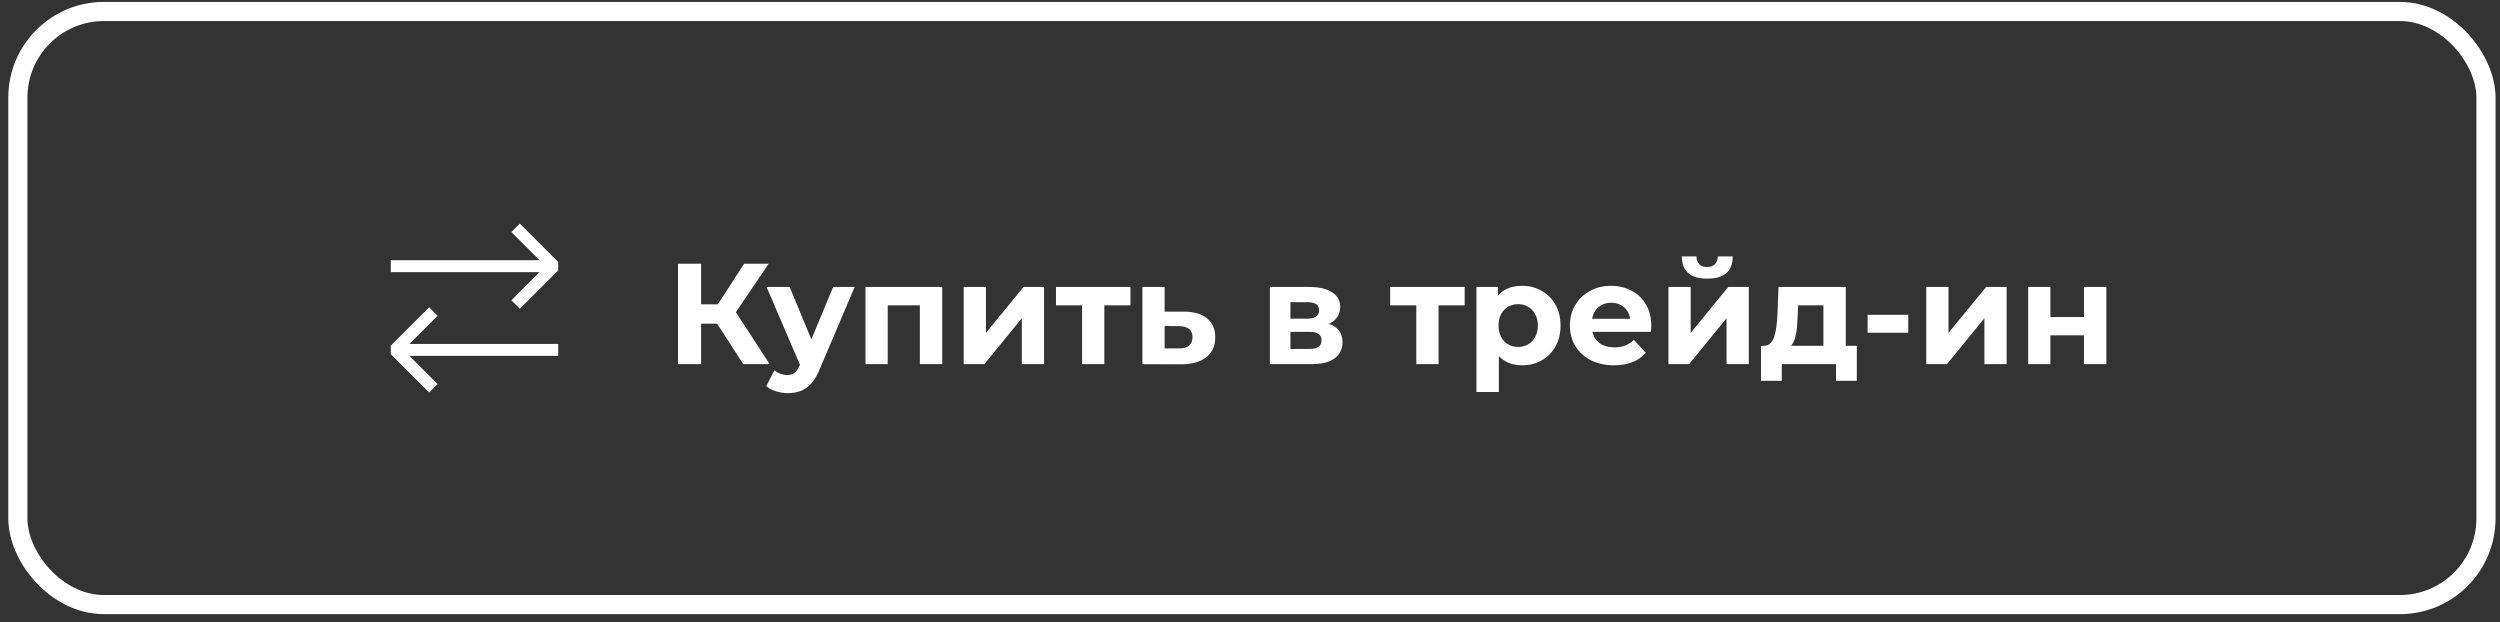<?xml version="1.0" encoding="UTF-8"?> <svg xmlns="http://www.w3.org/2000/svg" width="245" height="61" viewBox="0 0 245 61" fill="none"><rect x="0" y="0" width="245" height="61" fill="#333333" stroke="none"/> <path fill-rule="evenodd" clip-rule="evenodd" d="M42.055 38.462L38.297 34.704V33.875L42.055 30.117L42.884 30.946L40.126 33.704H54.703V34.876H40.125L42.884 37.634L42.055 38.462ZM50.945 30.259L54.703 26.501V25.672L50.945 21.914L50.116 22.743L52.874 25.5H38.297V26.672H52.875L50.116 29.43L50.945 30.259Z" fill="white"></path> <path d="M72.844 35.688L69.778 30.948L71.62 29.837L75.431 35.688H72.844ZM66.445 35.688V25.844H68.709V35.688H66.445ZM68.048 31.722V29.823H71.48V31.722H68.048ZM71.831 31.019L69.736 30.766L72.928 25.844H75.333L71.831 31.019ZM77.205 38.528C76.811 38.528 76.422 38.467 76.038 38.345C75.654 38.223 75.34 38.055 75.096 37.839L75.897 36.278C76.066 36.428 76.258 36.545 76.474 36.63C76.699 36.714 76.919 36.756 77.135 36.756C77.444 36.756 77.688 36.681 77.866 36.531C78.054 36.391 78.222 36.152 78.372 35.814L78.766 34.886L78.935 34.647L81.649 28.122H83.758L80.341 36.152C80.097 36.761 79.816 37.239 79.497 37.586C79.188 37.933 78.841 38.177 78.457 38.317C78.082 38.458 77.665 38.528 77.205 38.528ZM78.499 35.983L75.124 28.122H77.388L80.004 34.45L78.499 35.983ZM84.817 35.688V28.122H92.34V35.688H90.146V29.43L90.638 29.922H86.504L86.996 29.43V35.688H84.817ZM94.443 35.688V28.122H96.623V32.622L100.307 28.122H102.318V35.688H100.139V31.188L96.468 35.688H94.443ZM106.044 35.688V29.416L106.537 29.922H103.485V28.122H110.783V29.922H107.732L108.224 29.416V35.688H106.044ZM116.045 30.541C117.039 30.55 117.794 30.775 118.309 31.216C118.834 31.647 119.097 32.261 119.097 33.058C119.097 33.892 118.801 34.544 118.211 35.013C117.62 35.472 116.8 35.702 115.75 35.702L111.953 35.688V28.122H114.133V30.541H116.045ZM115.553 34.141C115.975 34.15 116.298 34.061 116.523 33.873C116.748 33.686 116.861 33.405 116.861 33.03C116.861 32.655 116.748 32.388 116.523 32.228C116.298 32.059 115.975 31.97 115.553 31.961L114.133 31.947V34.141H115.553ZM124.45 35.688V28.122H128.317C129.264 28.122 130.005 28.295 130.539 28.642C131.073 28.98 131.34 29.458 131.34 30.077C131.34 30.695 131.087 31.183 130.581 31.539C130.084 31.886 129.423 32.059 128.598 32.059L128.823 31.553C129.742 31.553 130.426 31.722 130.876 32.059C131.336 32.397 131.565 32.889 131.565 33.536C131.565 34.202 131.312 34.727 130.806 35.111C130.3 35.495 129.526 35.688 128.486 35.688H124.45ZM126.461 34.197H128.303C128.706 34.197 129.006 34.131 129.203 34C129.409 33.859 129.512 33.648 129.512 33.367C129.512 33.077 129.419 32.866 129.231 32.734C129.044 32.594 128.748 32.523 128.345 32.523H126.461V34.197ZM126.461 31.23H128.12C128.505 31.23 128.79 31.159 128.978 31.019C129.175 30.878 129.273 30.677 129.273 30.414C129.273 30.142 129.175 29.941 128.978 29.809C128.79 29.678 128.505 29.613 128.12 29.613H126.461V31.23ZM138.797 35.688V29.416L139.29 29.922H136.238V28.122H143.536V29.922H140.485L140.977 29.416V35.688H138.797ZM149.164 35.8C148.526 35.8 147.968 35.659 147.49 35.378C147.012 35.097 146.637 34.67 146.365 34.098C146.103 33.517 145.971 32.786 145.971 31.905C145.971 31.014 146.098 30.283 146.351 29.711C146.604 29.139 146.97 28.712 147.448 28.431C147.926 28.15 148.498 28.009 149.164 28.009C149.876 28.009 150.514 28.173 151.076 28.502C151.648 28.82 152.098 29.27 152.426 29.852C152.764 30.433 152.932 31.117 152.932 31.905C152.932 32.702 152.764 33.391 152.426 33.972C152.098 34.553 151.648 35.003 151.076 35.322C150.514 35.641 149.876 35.8 149.164 35.8ZM144.692 38.416V28.122H146.787V29.669L146.745 31.919L146.886 34.155V38.416H144.692ZM148.784 34C149.15 34 149.473 33.916 149.754 33.747C150.045 33.578 150.275 33.339 150.443 33.03C150.621 32.711 150.711 32.336 150.711 31.905C150.711 31.464 150.621 31.089 150.443 30.78C150.275 30.47 150.045 30.231 149.754 30.062C149.473 29.894 149.15 29.809 148.784 29.809C148.418 29.809 148.09 29.894 147.8 30.062C147.509 30.231 147.279 30.47 147.111 30.78C146.942 31.089 146.857 31.464 146.857 31.905C146.857 32.336 146.942 32.711 147.111 33.03C147.279 33.339 147.509 33.578 147.8 33.747C148.09 33.916 148.418 34 148.784 34ZM158.168 35.8C157.306 35.8 156.547 35.631 155.89 35.294C155.243 34.956 154.742 34.497 154.386 33.916C154.029 33.325 153.851 32.655 153.851 31.905C153.851 31.145 154.025 30.475 154.372 29.894C154.728 29.303 155.211 28.844 155.82 28.516C156.429 28.178 157.118 28.009 157.887 28.009C158.628 28.009 159.293 28.169 159.884 28.488C160.484 28.797 160.957 29.247 161.304 29.837C161.651 30.419 161.825 31.117 161.825 31.933C161.825 32.017 161.82 32.116 161.811 32.228C161.801 32.331 161.792 32.43 161.782 32.523H155.637V31.244H160.629L159.786 31.623C159.786 31.23 159.706 30.887 159.547 30.597C159.387 30.306 159.167 30.081 158.886 29.922C158.604 29.753 158.276 29.669 157.901 29.669C157.526 29.669 157.193 29.753 156.903 29.922C156.622 30.081 156.401 30.311 156.242 30.611C156.082 30.902 156.003 31.248 156.003 31.652V31.989C156.003 32.402 156.092 32.767 156.27 33.086C156.457 33.395 156.715 33.634 157.043 33.803C157.381 33.962 157.775 34.042 158.225 34.042C158.628 34.042 158.979 33.981 159.279 33.859C159.589 33.737 159.87 33.555 160.123 33.311L161.29 34.577C160.943 34.97 160.507 35.275 159.982 35.491C159.457 35.697 158.853 35.8 158.168 35.8ZM163.506 35.688V28.122H165.686V32.622L169.37 28.122H171.381V35.688H169.202V31.188L165.531 35.688H163.506ZM167.303 27.306C166.478 27.306 165.859 27.128 165.447 26.772C165.034 26.406 164.823 25.858 164.814 25.127H166.248C166.258 25.445 166.347 25.698 166.516 25.886C166.684 26.073 166.942 26.167 167.289 26.167C167.627 26.167 167.884 26.073 168.062 25.886C168.25 25.698 168.344 25.445 168.344 25.127H169.806C169.806 25.858 169.595 26.406 169.173 26.772C168.752 27.128 168.128 27.306 167.303 27.306ZM178.693 34.703V29.922H176.218L176.176 30.892C176.157 31.295 176.134 31.68 176.106 32.045C176.078 32.411 176.021 32.744 175.937 33.044C175.862 33.334 175.749 33.583 175.599 33.789C175.449 33.986 175.248 34.122 174.995 34.197L172.829 33.888C173.101 33.888 173.321 33.808 173.49 33.648C173.659 33.48 173.79 33.25 173.884 32.959C173.978 32.659 174.048 32.322 174.095 31.947C174.142 31.562 174.174 31.159 174.193 30.738L174.292 28.122H180.887V34.703H178.693ZM172.576 37.319V33.888H181.97V37.319H179.931V35.688H174.615V37.319H172.576ZM183.027 32.608V30.85H187.007V32.608H183.027ZM188.775 35.688V28.122H190.954V32.622L194.639 28.122H196.65V35.688H194.47V31.188L190.8 35.688H188.775ZM198.759 35.688V28.122H200.938V31.075H204.229V28.122H206.423V35.688H204.229V32.861H200.938V35.688H198.759Z" fill="white"></path> <rect x="1.75" y="1.125" width="241.875" height="58.125" rx="8.438" stroke="white" stroke-width="1.875"></rect> </svg> 